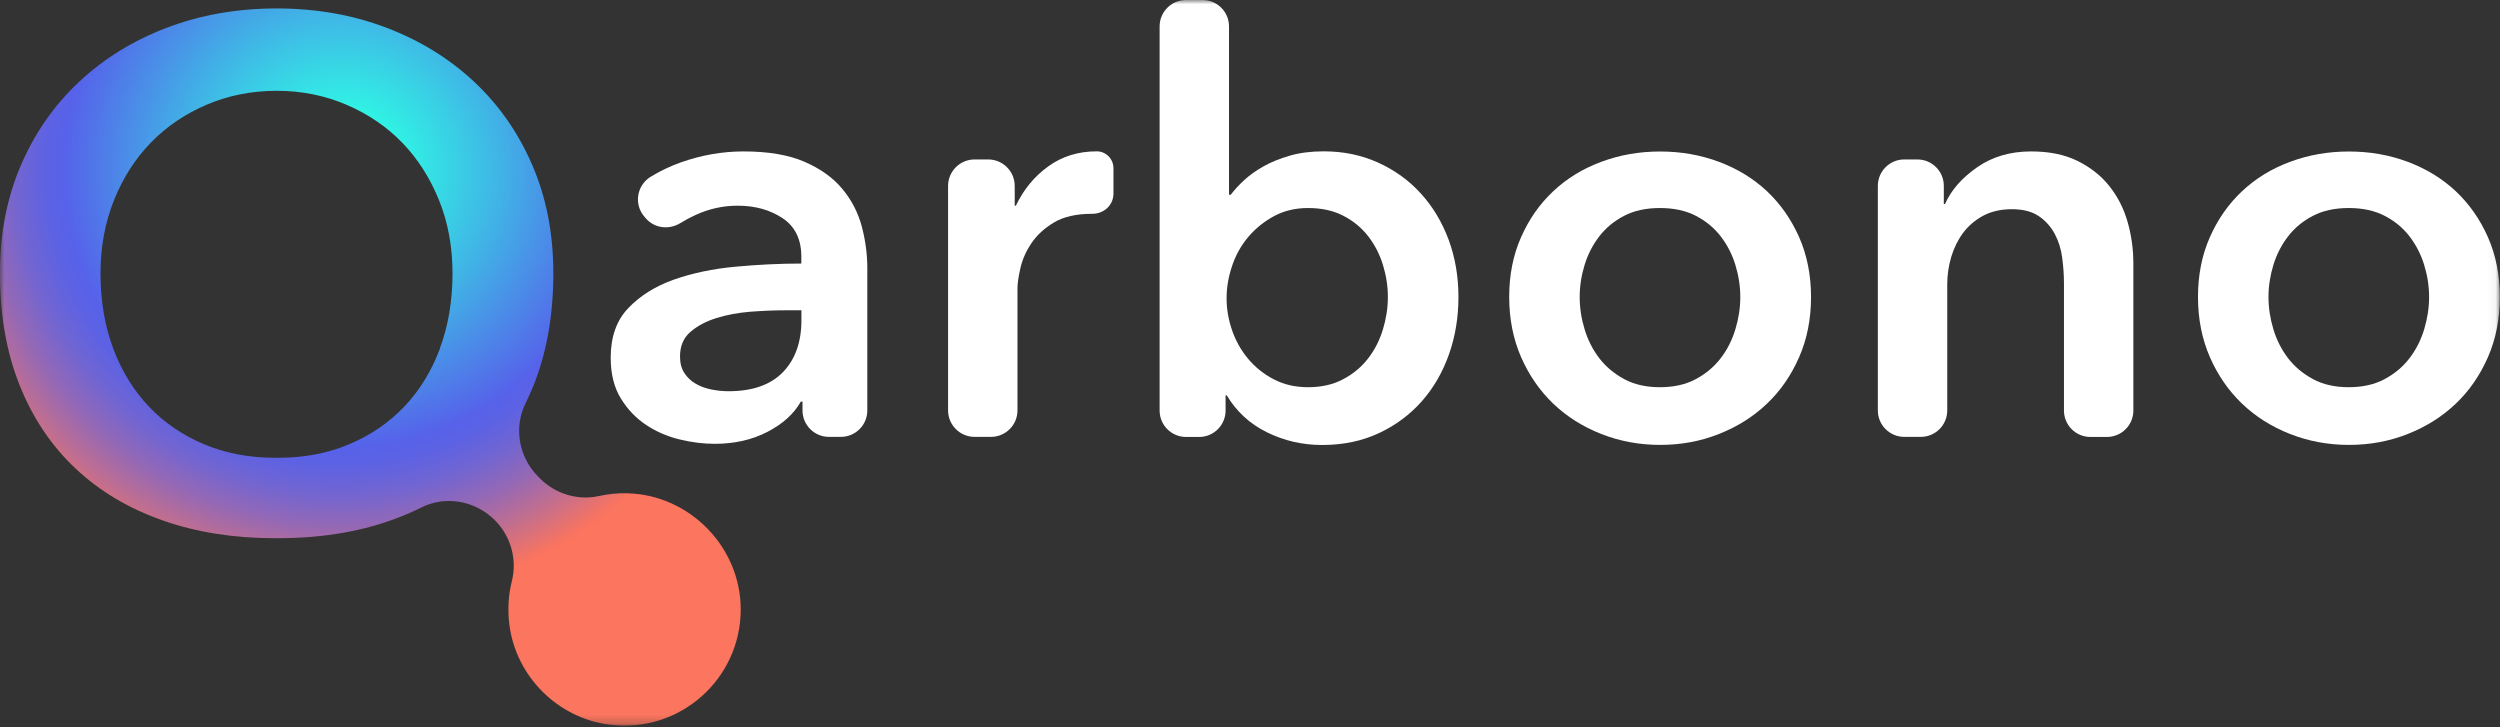 <svg xmlns="http://www.w3.org/2000/svg" width="299" height="87" viewBox="0 0 299 87" fill="none"><rect x="0" y="0" width="299" height="87" fill="#333333" stroke="none"/><g clip-path="url(#clip0_1_2)"><mask id="mask0_1_2" style="mask-type:luminance" maskUnits="userSpaceOnUse" x="0" y="0" width="299" height="87"><path d="M298.95 0H0V86.77H298.95V0Z" fill="white"></path></mask><g mask="url(#mask0_1_2)"><path d="M95.99 48.03H95.78C94.95 49.5 93.61 50.71 91.77 51.66C89.93 52.61 87.83 53.08 85.48 53.08C84.14 53.08 82.75 52.91 81.3 52.56C79.85 52.21 78.51 51.64 77.29 50.83C76.07 50.02 75.05 48.96 74.25 47.65C73.44 46.34 73.04 44.71 73.04 42.78C73.04 40.29 73.74 38.31 75.15 36.84C76.56 35.37 78.36 34.24 80.57 33.45C82.78 32.67 85.24 32.15 87.93 31.9C90.63 31.65 93.26 31.52 95.84 31.52V30.69C95.84 28.62 95.09 27.09 93.59 26.09C92.09 25.1 90.31 24.6 88.23 24.6C86.48 24.6 84.8 24.97 83.19 25.71C82.55 26 81.94 26.33 81.39 26.67C80.03 27.52 78.26 27.32 77.22 26.09L77.05 25.89C75.79 24.41 76.16 22.16 77.82 21.14C78.95 20.45 80.15 19.88 81.43 19.42C83.89 18.55 86.39 18.11 88.93 18.11C91.88 18.11 94.31 18.52 96.22 19.35C98.13 20.18 99.64 21.26 100.75 22.6C101.86 23.94 102.63 25.43 103.07 27.09C103.51 28.75 103.73 30.41 103.73 32.07V49.09C103.73 50.83 102.32 52.25 100.57 52.25H99.14C97.4 52.25 95.98 50.84 95.98 49.09V48.03H95.99ZM95.85 37.11H93.98C92.64 37.11 91.24 37.17 89.76 37.28C88.29 37.4 86.93 37.65 85.68 38.04C84.44 38.43 83.4 38.98 82.57 39.7C81.74 40.41 81.33 41.39 81.33 42.64C81.33 43.42 81.5 44.08 81.85 44.61C82.19 45.14 82.64 45.57 83.2 45.89C83.75 46.21 84.37 46.44 85.07 46.58C85.77 46.72 86.45 46.79 87.14 46.79C90 46.79 92.16 46.03 93.64 44.51C95.11 42.99 95.85 40.92 95.85 38.29V37.11Z" fill="white"></path><path d="M116.57 19.07H118.19C119.94 19.07 121.36 20.49 121.36 22.24V24.6H121.5C122.42 22.66 123.71 21.1 125.37 19.9C127.03 18.7 128.96 18.1 131.17 18.1C132.28 18.1 133.17 19.01 133.17 20.12V23.16C133.17 24.54 132.01 25.59 130.62 25.57C130.62 25.57 130.62 25.57 130.61 25.57C128.72 25.57 127.2 25.92 126.05 26.61C124.9 27.3 124 28.13 123.35 29.1C122.7 30.07 122.27 31.06 122.04 32.07C121.81 33.08 121.69 33.89 121.69 34.49V49.08C121.69 50.83 120.27 52.25 118.52 52.25H116.56C114.81 52.25 113.39 50.83 113.39 49.08V22.24C113.39 20.49 114.81 19.07 116.56 19.07H116.57Z" fill="white"></path><path d="M143.83 0C145.57 0 146.99 1.41 146.99 3.16V23.29H147.2C147.61 22.74 148.14 22.16 148.79 21.56C149.43 20.96 150.21 20.41 151.11 19.9C152.01 19.39 153.06 18.97 154.25 18.62C155.45 18.27 156.81 18.1 158.33 18.1C160.68 18.1 162.84 18.55 164.83 19.45C166.81 20.35 168.52 21.58 169.94 23.15C171.37 24.72 172.47 26.56 173.26 28.68C174.04 30.8 174.43 33.08 174.43 35.52C174.43 37.96 174.05 40.25 173.29 42.4C172.53 44.54 171.45 46.41 170.04 48C168.63 49.59 166.93 50.86 164.93 51.8C162.93 52.74 160.66 53.22 158.12 53.22C155.77 53.22 153.57 52.71 151.52 51.7C149.47 50.69 147.87 49.21 146.72 47.28H146.58V49.1C146.58 50.84 145.17 52.26 143.42 52.26H141.85C140.11 52.26 138.69 50.85 138.69 49.1V3.16C138.69 1.42 140.1 0 141.85 0H143.83ZM165.99 35.52C165.99 34.23 165.79 32.95 165.4 31.68C165.01 30.41 164.42 29.27 163.64 28.26C162.86 27.25 161.87 26.43 160.67 25.81C159.47 25.19 158.07 24.88 156.45 24.88C154.93 24.88 153.57 25.2 152.37 25.85C151.17 26.5 150.15 27.33 149.29 28.34C148.44 29.35 147.79 30.51 147.36 31.8C146.92 33.09 146.7 34.38 146.7 35.67C146.7 36.96 146.92 38.24 147.36 39.51C147.8 40.78 148.44 41.92 149.29 42.93C150.14 43.94 151.17 44.76 152.37 45.38C153.57 46 154.93 46.31 156.45 46.31C158.06 46.31 159.47 45.99 160.67 45.34C161.87 44.7 162.86 43.87 163.64 42.85C164.42 41.84 165.01 40.68 165.4 39.39C165.79 38.1 165.99 36.81 165.99 35.52Z" fill="white"></path><path d="M180.5 35.52C180.5 32.89 180.97 30.51 181.92 28.37C182.86 26.23 184.14 24.4 185.76 22.88C187.37 21.36 189.28 20.18 191.5 19.36C193.71 18.53 196.06 18.12 198.55 18.12C201.04 18.12 203.39 18.53 205.6 19.36C207.81 20.19 209.72 21.36 211.34 22.88C212.95 24.4 214.23 26.23 215.18 28.37C216.12 30.51 216.6 32.9 216.6 35.52C216.6 38.14 216.13 40.54 215.18 42.71C214.23 44.88 212.96 46.73 211.34 48.27C209.73 49.81 207.82 51.02 205.6 51.9C203.39 52.78 201.04 53.21 198.55 53.21C196.06 53.21 193.71 52.77 191.5 51.9C189.29 51.03 187.38 49.82 185.76 48.27C184.15 46.73 182.87 44.87 181.92 42.71C180.98 40.54 180.5 38.15 180.5 35.52ZM188.93 35.52C188.93 36.81 189.13 38.1 189.52 39.39C189.91 40.68 190.5 41.83 191.28 42.85C192.06 43.86 193.05 44.69 194.25 45.34C195.45 45.99 196.88 46.31 198.53 46.31C200.18 46.31 201.62 45.99 202.82 45.34C204.02 44.7 205.01 43.87 205.79 42.85C206.57 41.84 207.16 40.68 207.55 39.39C207.94 38.1 208.14 36.81 208.14 35.52C208.14 34.23 207.94 32.95 207.55 31.68C207.16 30.41 206.57 29.27 205.79 28.26C205.01 27.25 204.02 26.43 202.82 25.81C201.62 25.19 200.19 24.88 198.53 24.88C196.87 24.88 195.44 25.19 194.25 25.81C193.05 26.43 192.06 27.25 191.28 28.26C190.5 29.27 189.91 30.41 189.52 31.68C189.13 32.95 188.93 34.23 188.93 35.52Z" fill="white"></path><path d="M227.75 19.07H229.32C231.06 19.07 232.48 20.48 232.48 22.23V24.4H232.62C233.36 22.74 234.64 21.28 236.46 20.01C238.28 18.74 240.43 18.11 242.92 18.11C245.09 18.11 246.94 18.49 248.48 19.25C250.02 20.01 251.29 21.01 252.28 22.26C253.27 23.5 254 24.93 254.46 26.54C254.92 28.15 255.15 29.81 255.15 31.52V49.1C255.15 50.84 253.74 52.26 251.99 52.26H250.01C248.27 52.26 246.85 50.85 246.85 49.1V33.87C246.85 32.9 246.78 31.89 246.64 30.83C246.5 29.77 246.2 28.82 245.74 27.96C245.28 27.11 244.65 26.4 243.84 25.85C243.03 25.3 241.96 25.02 240.63 25.02C239.3 25.02 238.14 25.29 237.17 25.81C236.2 26.34 235.41 27.02 234.79 27.85C234.17 28.68 233.7 29.64 233.37 30.72C233.05 31.8 232.89 32.9 232.89 34V49.09C232.89 50.83 231.48 52.25 229.73 52.25H227.75C226.01 52.25 224.59 50.84 224.59 49.09V22.23C224.59 20.49 226 19.07 227.75 19.07Z" fill="white"></path><path d="M262.88 35.52C262.88 32.89 263.35 30.51 264.3 28.37C265.24 26.23 266.52 24.4 268.14 22.88C269.75 21.36 271.66 20.18 273.88 19.36C276.09 18.53 278.44 18.12 280.93 18.12C283.42 18.12 285.77 18.53 287.98 19.36C290.19 20.19 292.1 21.36 293.72 22.88C295.33 24.4 296.61 26.23 297.56 28.37C298.5 30.51 298.98 32.9 298.98 35.52C298.98 38.14 298.51 40.54 297.56 42.71C296.61 44.88 295.34 46.73 293.72 48.27C292.11 49.81 290.2 51.02 287.98 51.9C285.77 52.78 283.42 53.21 280.93 53.21C278.44 53.21 276.09 52.77 273.88 51.9C271.67 51.03 269.76 49.82 268.14 48.27C266.53 46.73 265.25 44.87 264.3 42.71C263.36 40.54 262.88 38.15 262.88 35.52ZM271.31 35.52C271.31 36.81 271.51 38.1 271.9 39.39C272.29 40.68 272.88 41.83 273.66 42.85C274.44 43.86 275.43 44.69 276.63 45.34C277.83 45.99 279.26 46.31 280.91 46.31C282.56 46.31 284 45.99 285.2 45.34C286.4 44.7 287.39 43.87 288.17 42.85C288.95 41.84 289.54 40.68 289.93 39.39C290.32 38.1 290.52 36.81 290.52 35.52C290.52 34.23 290.32 32.95 289.93 31.68C289.54 30.41 288.95 29.27 288.17 28.26C287.39 27.25 286.4 26.43 285.2 25.81C284 25.19 282.57 24.88 280.91 24.88C279.25 24.88 277.82 25.19 276.63 25.81C275.43 26.43 274.44 27.25 273.66 28.26C272.88 29.27 272.29 30.41 271.9 31.68C271.51 32.95 271.31 34.23 271.31 35.52Z" fill="white"></path><path d="M75.04 58.99C73.88 58.96 72.75 59.08 71.66 59.32C69.11 59.89 66.44 59.08 64.59 57.23L64.37 57.01C62.06 54.7 61.41 51.16 62.86 48.23C63.2 47.53 63.52 46.82 63.82 46.08C65.39 42.15 66.18 37.69 66.18 32.68C66.18 27.97 65.35 23.68 63.69 19.81C62.03 15.94 59.72 12.61 56.75 9.82C53.78 7.03 50.28 4.86 46.23 3.32C42.19 1.78 37.81 1.01 33.1 1.01H33.07C28.36 1.01 23.98 1.78 19.94 3.32C15.9 4.86 12.39 7.03 9.42 9.82C6.45 12.61 4.14 15.94 2.48 19.81C0.82 23.68 -0.01 27.97 -0.01 32.68C-0.01 37.68 0.78 42.15 2.35 46.08C3.92 50.01 6.15 53.32 9.03 56.03C11.91 58.74 15.37 60.8 19.42 62.23C23.46 63.66 27.96 64.37 32.9 64.37H33.28C38.23 64.37 42.72 63.66 46.76 62.23C48.03 61.78 49.25 61.27 50.4 60.69C53.33 59.23 56.87 59.9 59.18 62.21C61.09 64.12 61.87 66.88 61.22 69.5C60.8 71.16 60.69 72.94 60.93 74.78C61.74 80.94 66.73 85.89 72.89 86.67C81.37 87.74 88.6 81.15 88.59 72.88C88.59 65.44 82.48 59.18 75.04 59V58.99ZM52.61 41.71C51.59 44.42 50.17 46.73 48.33 48.65C46.5 50.57 44.3 52.07 41.74 53.14C39.18 54.22 36.36 54.75 33.27 54.75H32.89C29.81 54.75 26.98 54.21 24.42 53.14C21.86 52.06 19.66 50.57 17.83 48.65C16 46.73 14.57 44.42 13.55 41.71C12.53 39 12.02 35.99 12.02 32.68C12.02 29.54 12.56 26.63 13.63 23.95C14.71 21.27 16.17 18.98 18.04 17.06C19.9 15.14 22.13 13.63 24.72 12.52C27.3 11.42 30.07 10.87 33.03 10.86H33.11C36.07 10.86 38.84 11.42 41.42 12.52C44.01 13.63 46.24 15.14 48.1 17.06C49.96 18.98 51.43 21.28 52.51 23.95C53.59 26.63 54.12 29.54 54.12 32.68C54.12 36 53.61 39.01 52.59 41.71H52.61Z" fill="url(#paint0_radial_1_2)"></path></g></g><defs><radialGradient id="paint0_radial_1_2" cx="0" cy="0" r="1" gradientUnits="userSpaceOnUse" gradientTransform="translate(40.85 20.32) scale(54.35 54.35)"><stop offset="0.09" stop-color="#2DFFE4"></stop><stop offset="0.36" stop-color="#41B0E6"></stop><stop offset="0.61" stop-color="#5662EA"></stop><stop offset="0.65" stop-color="#5D62E3"></stop><stop offset="0.71" stop-color="#7165D2"></stop><stop offset="0.78" stop-color="#9268B7"></stop><stop offset="0.86" stop-color="#C06E90"></stop><stop offset="0.95" stop-color="#FA745F"></stop><stop offset="0.96" stop-color="#FC755E"></stop></radialGradient><clipPath id="clip0_1_2"><rect width="299" height="87" fill="white"></rect></clipPath></defs></svg>